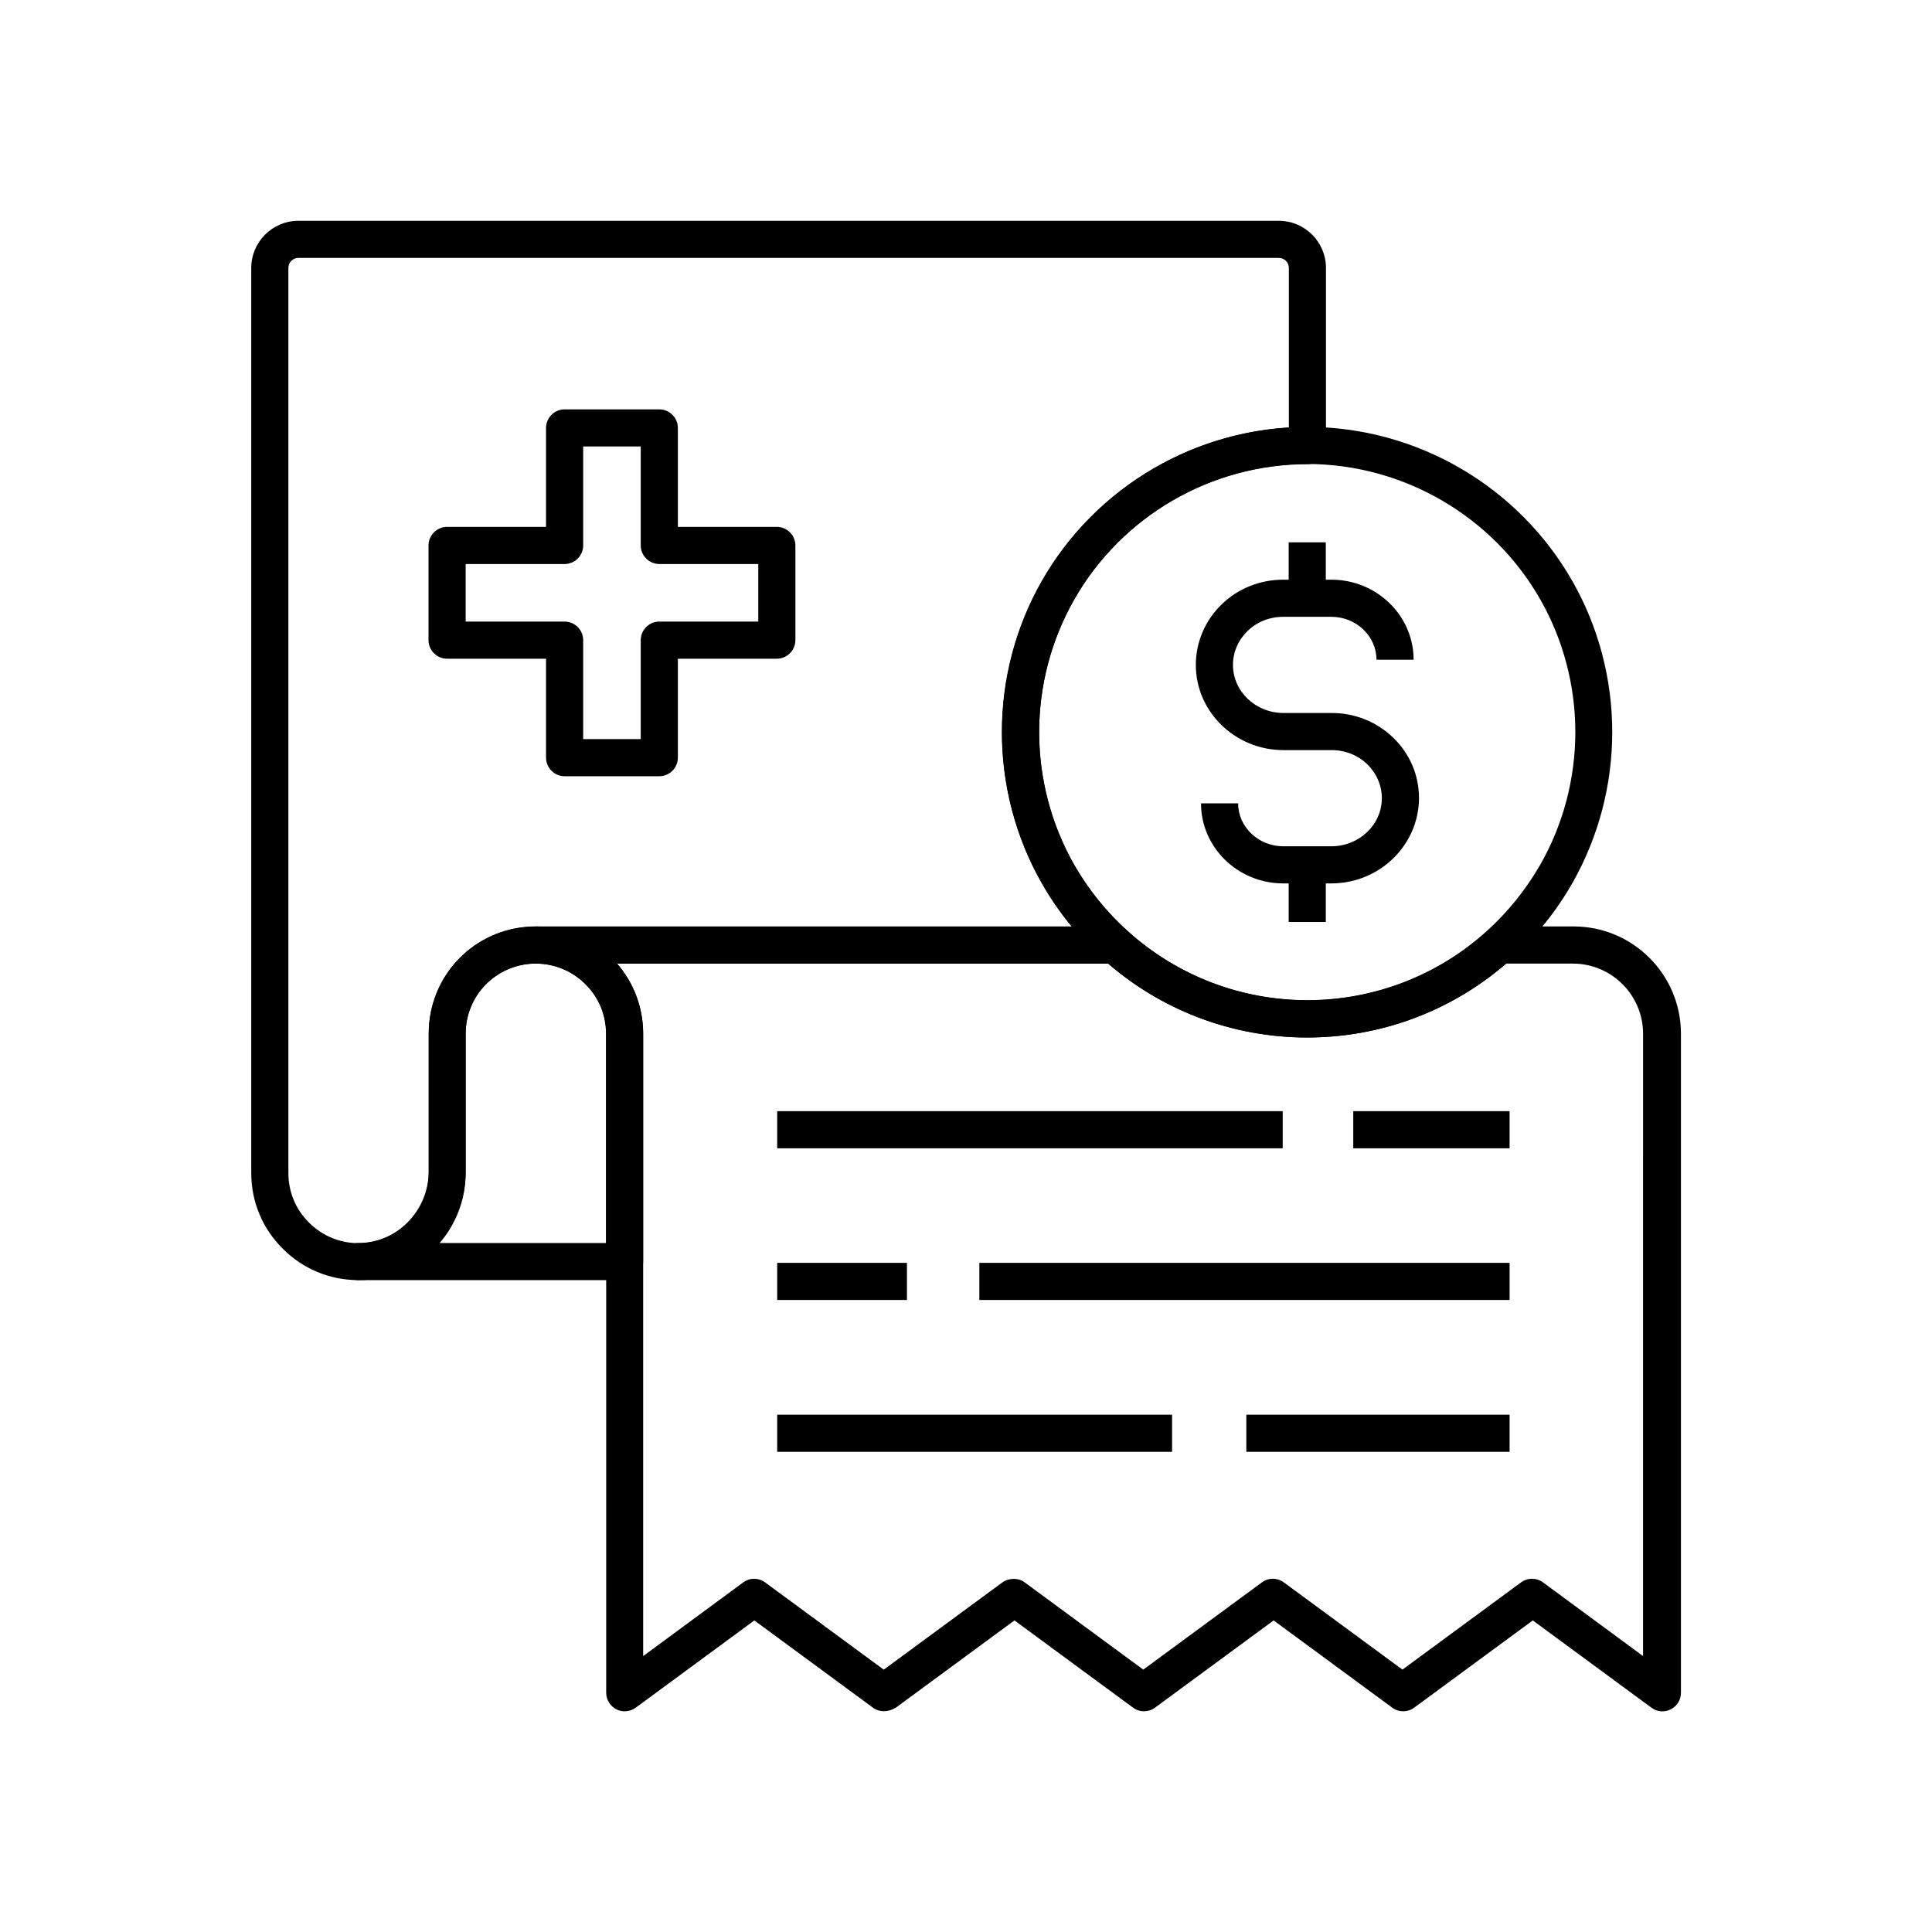<?xml version="1.0" encoding="UTF-8"?>
<!-- Uploaded to: SVG Repo, www.svgrepo.com, Generator: SVG Repo Mixer Tools -->
<svg fill="#000000" width="800px" height="800px" version="1.1" viewBox="144 144 512 512" xmlns="http://www.w3.org/2000/svg">
 <g>
  <path d="m239.02 483.25h-0.195c-7.527-0.051-14.562-3-19.875-8.316-5.414-5.363-8.367-12.496-8.367-20.074v-239.85c0-6.887 5.609-12.496 12.496-12.496h259.82c6.887 0 12.496 5.609 12.496 12.496v47.086c0 2.707-2.215 4.922-4.922 4.922-25.535 0-49.25 13.777-61.844 35.965-6.051 10.629-9.25 22.781-9.25 35.078 0 12.301 3.199 24.453 9.25 35.078 3.789 6.641 8.562 12.547 14.219 17.664 1.523 1.379 2.016 3.543 1.277 5.41-0.738 1.871-2.559 3.148-4.574 3.148h-153.55-0.59c-10.086 0.344-18.008 8.512-18.008 18.598v36.508c0 7.625-3.148 15.152-8.609 20.566-5.363 5.312-12.398 8.215-19.777 8.215zm-15.941-270.9c-1.477 0-2.656 1.18-2.656 2.656v239.85c0 4.969 1.918 9.645 5.461 13.137 3.492 3.492 8.07 5.41 12.988 5.461h0.148c4.82 0 9.348-1.918 12.891-5.41 3.641-3.59 5.707-8.562 5.707-13.578v-36.508c0-15.398 12.055-27.898 27.453-28.387h0.934l142.04-0.004c-3-3.59-5.656-7.477-7.969-11.562-6.887-12.102-10.527-25.93-10.527-39.949 0-14.023 3.641-27.848 10.527-39.949 13.578-23.863 38.328-39.164 65.484-40.785v-42.312c0-1.477-1.18-2.656-2.656-2.656z"/>
  <path d="m378.25 597.49c-1.031 0-2.066-0.297-2.902-0.934l-31.438-23.125-31.438 23.125c-1.477 1.082-3.492 1.277-5.117 0.441-1.625-0.836-2.707-2.559-2.707-4.379v-174.66c0-4.969-1.918-9.645-5.461-13.137-3.492-3.492-8.168-5.461-13.137-5.461-2.707 0-4.922-2.215-4.922-4.922s2.215-4.922 4.922-4.922h153.55c1.23 0 2.41 0.441 3.297 1.277 13.086 11.809 29.961 18.301 47.578 18.301 17.613 0 34.539-6.496 47.578-18.301 0.887-0.836 2.066-1.277 3.297-1.277h19.68c15.695 0 28.438 12.742 28.438 28.438v174.66c0 1.871-1.031 3.543-2.707 4.379-1.672 0.836-3.641 0.688-5.117-0.441l-31.438-23.125-31.438 23.125c-1.723 1.277-4.082 1.277-5.805 0l-31.438-23.125-31.438 23.125c-1.723 1.277-4.082 1.277-5.805 0l-31.438-23.125-31.438 23.125c-1.098 0.641-2.133 0.938-3.164 0.938zm34.391-35.082c1.031 0 2.066 0.297 2.902 0.934l31.438 23.125 31.438-23.125c1.723-1.277 4.082-1.277 5.805 0l31.438 23.125 31.438-23.125c1.723-1.277 4.082-1.277 5.805 0l26.52 19.531 0.004-164.91c0-10.234-8.316-18.598-18.598-18.598h-17.66c-14.66 12.645-33.309 19.582-52.742 19.582-19.434 0-38.082-6.938-52.742-19.582h-130.18c4.477 5.164 6.938 11.711 6.938 18.598v164.92l26.516-19.531c1.723-1.277 4.082-1.277 5.805 0l31.438 23.125 31.438-23.125c0.941-0.641 1.973-0.938 3.008-0.938z"/>
  <path d="m309.52 483.25h-70.504c-2.707 0-4.922-2.215-4.922-4.922s2.215-4.922 4.922-4.922c10.234 0 18.598-8.316 18.598-18.598v-36.898c0-15.398 12.055-27.898 27.453-28.387h0.934c7.578 0 14.711 2.953 20.121 8.316 5.363 5.363 8.316 12.496 8.316 20.121v60.418c0 2.707-2.211 4.871-4.918 4.871zm-49.004-9.84h44.082v-55.449c0-4.969-1.918-9.645-5.461-13.137-3.492-3.492-8.168-5.461-13.137-5.461h-0.59c-10.086 0.344-18.008 8.512-18.008 18.598v36.898c0 7.086-2.606 13.582-6.887 18.551z"/>
  <path d="m485.51 373.18h9.84v15.152h-9.84z"/>
  <path d="m485.51 287.72h9.84v14.859h-9.84z"/>
  <path d="m496.82 378.11h-12.742c-12.004 0-21.797-9.496-21.797-21.207h9.84c0 6.25 5.363 11.367 11.957 11.367h12.742c7.379 0 13.383-5.707 13.383-12.742 0-3.344-1.379-6.543-3.836-8.953-2.508-2.461-5.902-3.789-9.496-3.789h-12.742c-12.793 0-23.223-10.137-23.223-22.582 0-6.051 2.461-11.758 6.84-16.039 4.379-4.231 10.184-6.543 16.336-6.543h12.742c12.004 0 21.797 9.496 21.797 21.207h-9.84c0-6.25-5.363-11.367-11.957-11.367h-12.742c-3.59 0-6.988 1.328-9.496 3.789-2.461 2.41-3.836 5.559-3.836 8.953 0 7.035 6.004 12.742 13.383 12.742h12.742c6.148 0 11.957 2.312 16.336 6.543 4.43 4.281 6.84 9.938 6.84 16.039-0.059 12.445-10.438 22.582-23.23 22.582z"/>
  <path d="m490.43 418.94c-20.074 0-39.312-7.379-54.219-20.859-6.445-5.805-11.906-12.594-16.188-20.121-6.887-12.102-10.527-25.93-10.527-39.949 0-14.023 3.641-27.848 10.527-39.949 14.367-25.238 41.328-40.934 70.355-40.934 29.078 0 55.988 15.695 70.355 40.934 6.887 12.102 10.527 25.93 10.527 39.949 0 14.023-3.641 27.797-10.527 39.949-4.281 7.527-9.742 14.316-16.188 20.121-14.809 13.43-34.043 20.859-54.117 20.859zm0.047-151.98c-25.535 0-49.25 13.777-61.844 35.965-6.051 10.629-9.25 22.781-9.25 35.078 0 12.301 3.199 24.453 9.25 35.078 3.789 6.641 8.562 12.547 14.219 17.664 13.086 11.809 29.961 18.301 47.578 18.301 17.613 0 34.539-6.496 47.578-18.301 5.656-5.117 10.43-11.07 14.219-17.664 6.051-10.629 9.25-22.781 9.25-35.078 0-12.301-3.199-24.453-9.25-35.078-12.598-22.141-36.262-35.914-61.75-35.965z"/>
  <path d="m318.72 349.71h-25.094c-2.707 0-4.922-2.215-4.922-4.922v-26.223h-26.223c-2.707 0-4.922-2.215-4.922-4.922v-25.094c0-2.707 2.215-4.922 4.922-4.922h26.223v-26.223c0-2.707 2.215-4.922 4.922-4.922h25.094c2.707 0 4.922 2.215 4.922 4.922v26.223h26.223c2.707 0 4.922 2.215 4.922 4.922v25.094c0 2.707-2.215 4.922-4.922 4.922h-26.223v26.223c0 2.707-2.215 4.922-4.922 4.922zm-20.172-9.84h15.254v-26.223c0-2.707 2.215-4.922 4.922-4.922h26.223v-15.254h-26.223c-2.707 0-4.922-2.215-4.922-4.922v-26.223h-15.254v26.223c0 2.707-2.215 4.922-4.922 4.922h-26.223v15.254h26.223c2.707 0 4.922 2.215 4.922 4.922z"/>
  <path d="m502.63 438.47h41.426v9.84h-41.426z"/>
  <path d="m349.96 438.47h133.97v9.84h-133.97z"/>
  <path d="m403.54 478.67h140.52v9.84h-140.52z"/>
  <path d="m349.96 478.67h34.391v9.84h-34.391z"/>
  <path d="m474.29 518.91h69.766v9.84h-69.766z"/>
  <path d="m349.96 518.91h104.65v9.84h-104.65z"/>
 </g>
</svg>